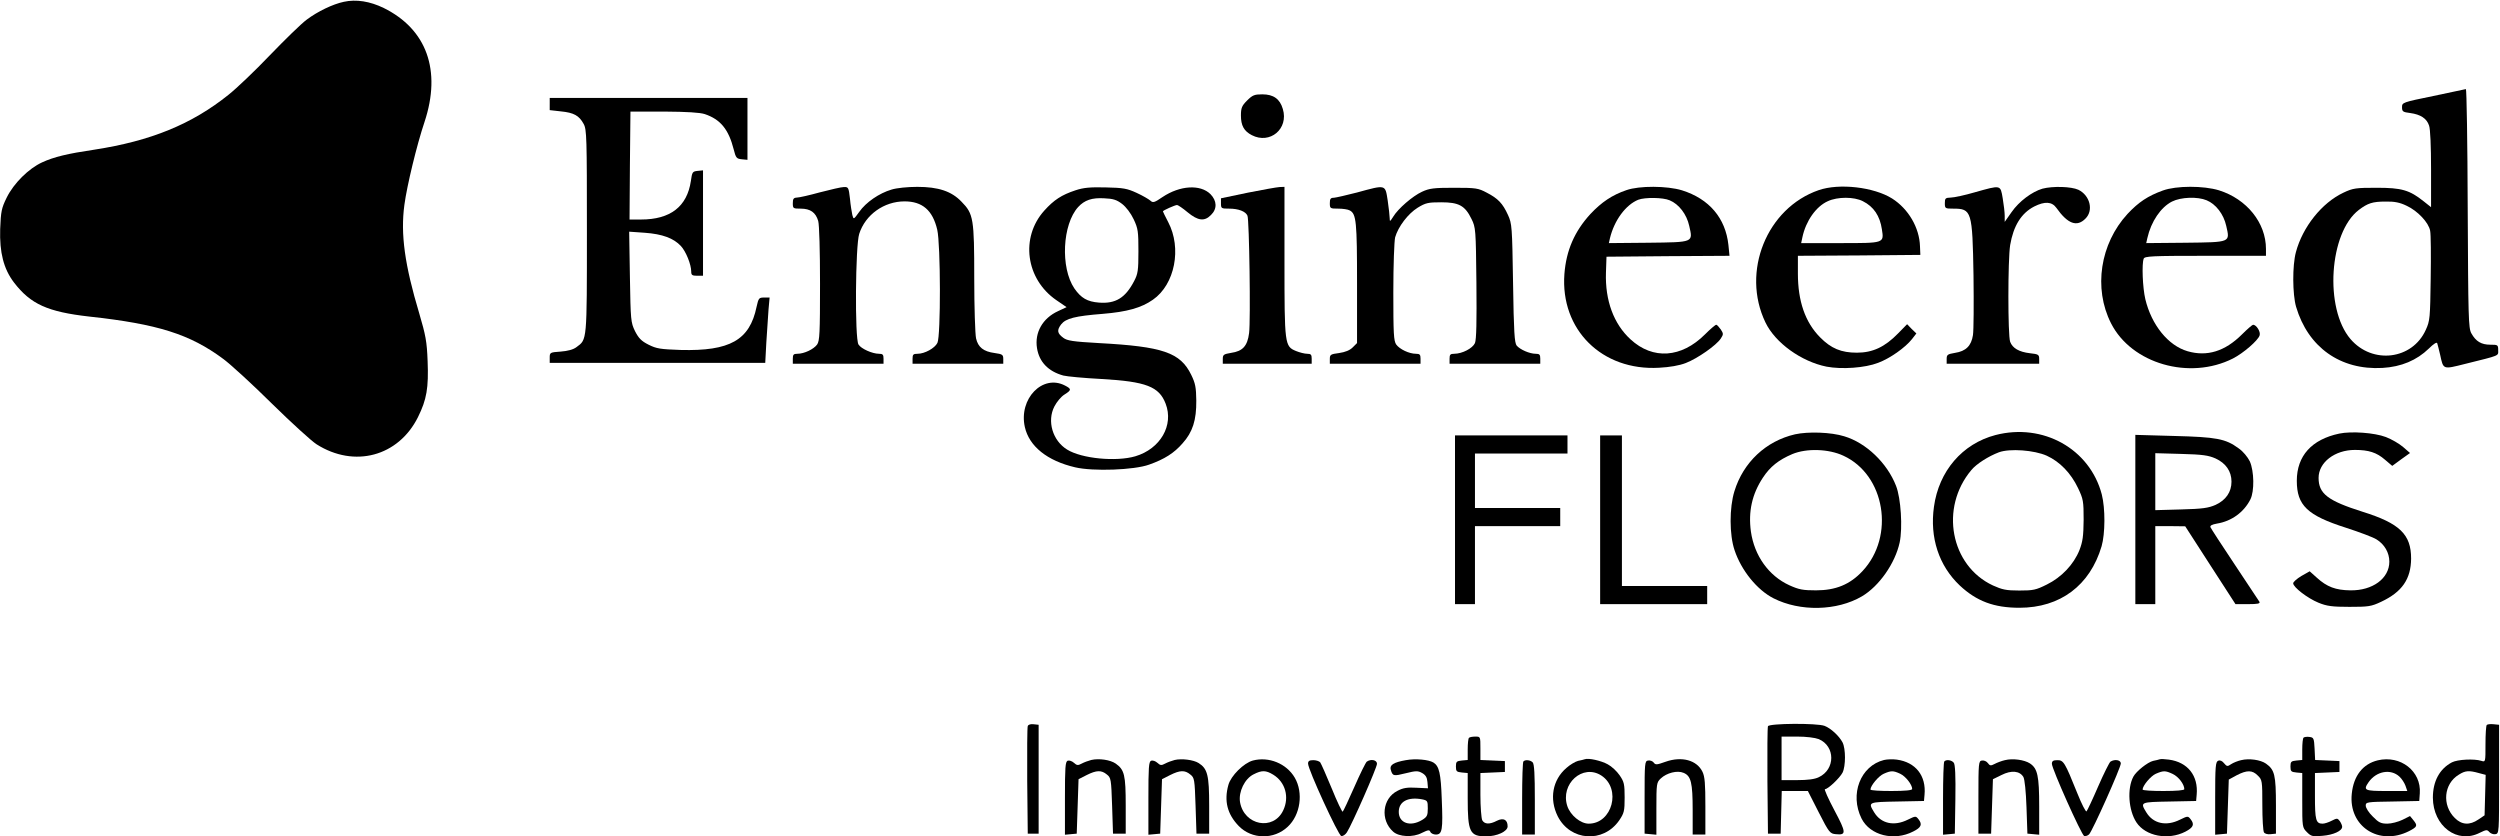<?xml version="1.0" encoding="UTF-8"?>
<svg xmlns="http://www.w3.org/2000/svg" width="1378pt" height="461pt" viewBox="0 0 1378 461" preserveAspectRatio="xMidYMid meet">
  <g transform="translate(0,461) scale(0.1,-0.1)" fill="#000000" stroke="none">
    <path d="M1895 4600 c-61 -13 -144 -53 -204 -98 -30 -22 -121 -111 -203 -196 -82 -86 -185 -184 -228 -218 -203 -163 -429 -255 -740 -303 -149 -22 -223 -40 -288 -70 -74 -34 -156 -115 -195 -194 -29 -59 -32 -76 -36 -173 -4 -130 19 -220 76 -295 92 -120 186 -162 416 -188 376 -41 554 -97 737 -233 41 -30 163 -142 270 -248 107 -105 218 -206 245 -223 208 -132 451 -67 559 150 48 97 59 161 53 309 -4 108 -11 143 -46 262 -80 267 -104 437 -82 599 14 105 68 329 111 457 94 284 12 511 -225 628 -76 37 -152 49 -220 34z"></path>
    <path d="M13413 4081 c-171 -35 -173 -36 -173 -62 0 -24 5 -27 45 -32 58 -8 91 -30 104 -69 7 -18 11 -117 11 -240 l0 -210 -39 31 c-80 64 -123 76 -261 76 -115 0 -130 -2 -183 -27 -119 -56 -225 -189 -262 -328 -20 -74 -19 -232 1 -301 66 -223 244 -350 476 -337 104 6 189 42 256 107 26 26 44 37 46 29 3 -7 9 -36 16 -63 18 -83 14 -82 137 -51 197 49 183 43 183 76 0 29 -2 30 -43 30 -50 0 -80 18 -105 63 -16 29 -17 86 -20 690 -1 361 -6 657 -10 656 -4 -1 -85 -18 -179 -38z m-148 -605 c61 -28 122 -93 130 -138 4 -19 5 -137 3 -263 -3 -217 -4 -233 -27 -283 -74 -165 -294 -192 -415 -51 -145 169 -118 587 46 712 49 37 75 46 148 46 48 1 78 -5 115 -23z"></path>
    <path d="M6874 4056 c-29 -29 -34 -41 -34 -83 0 -55 17 -86 60 -108 100 -52 204 35 171 144 -16 56 -52 81 -113 81 -43 0 -54 -4 -84 -34z"></path>
    <path d="M3030 4036 l0 -33 62 -7 c71 -7 100 -23 125 -69 17 -30 18 -75 18 -592 0 -611 1 -595 -57 -638 -18 -14 -49 -22 -88 -25 -58 -4 -60 -5 -60 -33 l0 -29 594 0 594 0 6 113 c4 61 9 142 12 180 l6 67 -30 0 c-29 0 -31 -3 -42 -52 -38 -183 -147 -244 -418 -237 -113 4 -133 7 -177 29 -40 20 -55 36 -75 75 -23 48 -24 58 -28 299 l-4 249 86 -6 c97 -7 159 -30 199 -73 28 -30 57 -102 57 -141 0 -19 5 -23 33 -23 l32 0 0 290 0 291 -30 -3 c-28 -3 -30 -6 -37 -56 -21 -141 -113 -212 -275 -212 l-63 0 2 298 3 297 185 0 c128 -1 197 -5 225 -14 86 -29 131 -84 159 -194 12 -48 16 -52 45 -55 l31 -3 0 170 0 171 -545 0 -545 0 0 -34z"></path>
    <path d="M4520 3550 c-58 -16 -115 -29 -127 -29 -19 -1 -23 -7 -23 -31 0 -29 2 -30 43 -30 54 0 83 -21 97 -68 6 -22 10 -165 10 -347 0 -271 -2 -314 -16 -334 -19 -26 -71 -51 -109 -51 -21 0 -25 -5 -25 -27 l0 -28 250 0 250 0 0 28 c0 22 -4 27 -25 27 -37 0 -99 28 -113 51 -21 33 -17 547 4 610 34 106 137 179 250 179 98 0 155 -49 180 -156 19 -80 20 -587 1 -624 -14 -29 -70 -60 -109 -60 -24 0 -28 -4 -28 -27 l0 -28 250 0 250 0 0 26 c0 24 -5 27 -47 33 -62 8 -92 32 -103 81 -5 22 -10 171 -10 331 0 329 -4 355 -70 422 -55 58 -128 82 -244 82 -52 0 -114 -6 -142 -15 -68 -20 -141 -70 -178 -123 -31 -43 -31 -43 -38 -17 -3 14 -10 55 -13 90 -7 62 -9 65 -34 64 -14 0 -73 -14 -131 -29z"></path>
    <path d="M5928 3561 c-76 -25 -119 -53 -172 -112 -133 -148 -102 -377 66 -493 l57 -39 -47 -22 c-85 -39 -130 -118 -116 -204 12 -76 62 -128 145 -151 19 -5 114 -14 210 -19 247 -14 318 -42 354 -136 46 -119 -29 -249 -167 -290 -106 -31 -296 -13 -376 37 -80 49 -112 157 -70 238 13 25 37 54 55 65 40 25 40 31 3 50 -123 64 -256 -73 -221 -229 24 -106 123 -186 278 -222 98 -23 325 -15 407 15 85 30 138 64 184 117 56 62 77 128 76 236 -1 73 -5 95 -28 142 -60 123 -156 156 -510 175 -142 8 -174 13 -195 29 -34 25 -36 42 -12 74 26 33 77 46 229 58 134 11 213 33 277 78 121 84 160 284 84 428 -16 31 -29 57 -29 59 0 5 67 35 78 35 5 0 32 -18 58 -40 57 -47 93 -52 129 -15 35 34 33 78 -3 115 -56 55 -168 48 -264 -16 -45 -31 -53 -33 -67 -20 -9 8 -43 28 -76 43 -52 24 -74 28 -170 30 -86 2 -122 -1 -167 -16z m257 -75 c22 -17 48 -51 64 -85 24 -51 26 -67 26 -176 0 -107 -3 -125 -24 -165 -48 -92 -102 -125 -193 -118 -65 5 -99 25 -136 78 -78 115 -66 354 21 449 35 38 76 52 143 48 49 -2 69 -8 99 -31z"></path>
    <path d="M6878 3548 l-148 -31 0 -28 c0 -28 2 -29 45 -29 51 0 91 -15 101 -39 10 -23 18 -578 9 -647 -9 -71 -35 -100 -99 -109 -41 -7 -46 -10 -46 -34 l0 -26 245 0 245 0 0 28 c0 22 -4 27 -25 27 -14 0 -41 7 -61 15 -63 26 -64 34 -64 495 l0 410 -27 -1 c-16 -1 -94 -15 -175 -31z"></path>
    <path d="M7480 3549 c-58 -15 -115 -28 -127 -29 -19 0 -23 -6 -23 -30 0 -29 2 -30 46 -30 25 0 54 -4 64 -10 36 -19 40 -63 40 -402 l0 -329 -24 -24 c-16 -16 -41 -26 -75 -31 -47 -6 -51 -9 -51 -33 l0 -26 250 0 250 0 0 28 c0 22 -4 27 -25 27 -38 0 -90 25 -109 51 -14 20 -16 60 -16 289 0 149 5 281 10 302 17 59 71 130 124 163 44 27 58 30 130 30 97 0 131 -18 167 -92 23 -47 24 -56 27 -352 2 -214 0 -312 -8 -332 -13 -29 -70 -59 -115 -59 -21 0 -25 -5 -25 -27 l0 -28 250 0 250 0 0 28 c0 22 -4 27 -25 27 -34 0 -86 23 -105 45 -12 15 -16 74 -20 344 -5 313 -6 328 -28 376 -29 64 -55 91 -117 123 -47 25 -59 27 -180 27 -112 0 -136 -3 -177 -22 -52 -24 -132 -93 -159 -138 -17 -27 -19 -28 -19 -8 0 12 -5 56 -11 98 -14 89 -8 88 -169 44z"></path>
    <path d="M8965 3562 c-79 -27 -137 -66 -199 -132 -87 -95 -133 -200 -143 -330 -23 -307 207 -535 522 -517 58 3 111 12 147 26 65 25 169 98 193 135 15 23 15 27 0 50 -10 14 -21 26 -25 26 -5 0 -33 -24 -62 -53 -130 -130 -287 -141 -410 -28 -93 85 -141 214 -136 368 l3 88 339 3 339 2 -6 60 c-16 148 -106 254 -256 301 -82 25 -235 26 -306 1z m238 -56 c51 -21 94 -77 108 -141 21 -92 27 -90 -226 -93 l-217 -2 6 27 c24 99 87 184 156 212 37 14 136 13 173 -3z"></path>
    <path d="M10025 3562 c-287 -99 -428 -450 -294 -729 54 -113 198 -216 337 -244 84 -16 212 -7 284 21 65 24 150 84 187 131 l24 31 -26 25 -25 26 -50 -51 c-73 -75 -140 -106 -227 -106 -86 0 -142 23 -203 85 -82 83 -122 199 -122 351 l0 98 338 2 337 3 -2 47 c-3 103 -64 207 -154 264 -101 63 -291 85 -404 46z m243 -61 c60 -30 94 -81 105 -155 12 -77 14 -76 -229 -76 l-216 0 7 33 c19 89 75 169 140 198 54 25 144 25 193 0z"></path>
    <path d="M10885 3550 c-55 -16 -115 -29 -132 -29 -30 -1 -33 -4 -33 -31 0 -29 2 -30 46 -30 102 0 106 -13 112 -368 2 -156 1 -304 -3 -329 -9 -59 -39 -89 -99 -98 -41 -7 -46 -10 -46 -34 l0 -26 255 0 255 0 0 26 c0 24 -4 27 -51 32 -60 7 -96 28 -109 63 -13 34 -13 452 0 533 18 106 61 176 133 213 58 29 97 27 122 -8 62 -88 113 -107 160 -59 46 45 25 128 -39 159 -39 18 -141 21 -198 6 -58 -17 -129 -70 -170 -129 l-38 -54 0 33 c0 18 -5 62 -11 97 -13 75 -8 74 -154 33z"></path>
    <path d="M11922 3560 c-83 -30 -134 -64 -195 -129 -151 -164 -189 -410 -91 -603 113 -223 433 -315 672 -194 57 29 138 99 147 127 7 20 -18 59 -36 59 -4 0 -32 -24 -61 -53 -94 -94 -193 -124 -300 -93 -107 31 -199 145 -233 287 -15 64 -20 194 -9 223 5 14 45 16 340 16 l334 0 0 38 c0 144 -106 275 -259 323 -85 26 -235 26 -309 -1z m241 -54 c51 -21 94 -77 108 -141 21 -92 27 -90 -225 -93 l-216 -2 6 27 c21 93 75 171 136 202 50 25 141 28 191 7z"></path>
    <path d="M9894 2216 c-160 -37 -285 -154 -334 -314 -28 -90 -28 -240 1 -325 37 -111 124 -219 215 -265 146 -74 349 -70 487 11 95 56 183 182 208 297 17 80 7 244 -20 312 -49 126 -165 237 -285 273 -73 23 -199 27 -272 11z m267 -118 c230 -106 285 -444 105 -636 -69 -74 -148 -106 -256 -106 -72 0 -94 4 -147 28 -114 52 -193 163 -212 296 -15 110 6 206 66 297 40 61 87 98 162 130 79 33 201 29 282 -9z"></path>
    <path d="M10999 2212 c-183 -48 -312 -199 -339 -395 -24 -170 27 -325 142 -434 93 -87 189 -123 329 -123 225 0 389 123 453 339 20 69 21 208 1 286 -66 251 -324 395 -586 327z m283 -114 c72 -33 133 -96 172 -178 29 -61 31 -72 31 -175 -1 -91 -5 -120 -23 -167 -32 -80 -99 -150 -180 -190 -60 -30 -75 -33 -152 -33 -72 0 -94 5 -145 28 -234 109 -294 428 -119 636 28 34 94 76 152 98 60 22 195 12 264 -19z"></path>
    <path d="M12894 2220 c-152 -32 -234 -123 -234 -260 0 -136 58 -191 271 -259 74 -24 149 -52 168 -64 44 -27 71 -73 71 -123 0 -92 -92 -160 -215 -158 -81 1 -129 19 -185 70 l-39 35 -46 -26 c-25 -15 -45 -33 -45 -40 0 -22 80 -83 139 -107 46 -19 76 -23 171 -23 105 0 120 2 175 28 115 54 164 125 165 238 0 133 -62 194 -267 258 -193 61 -243 100 -243 187 0 85 89 154 200 154 76 0 120 -14 166 -54 l40 -34 49 36 49 35 -38 33 c-22 19 -64 43 -95 55 -63 24 -191 33 -257 19z"></path>
    <path d="M8020 1745 l0 -465 55 0 55 0 0 215 0 215 235 0 235 0 0 50 0 50 -235 0 -235 0 0 150 0 150 255 0 255 0 0 50 0 50 -310 0 -310 0 0 -465z"></path>
    <path d="M8820 1745 l0 -465 295 0 295 0 0 50 0 50 -235 0 -235 0 0 415 0 415 -60 0 -60 0 0 -465z"></path>
    <path d="M11770 1746 l0 -466 55 0 55 0 0 215 0 215 83 0 82 -1 138 -214 139 -215 70 0 c53 0 67 3 62 13 -4 6 -66 99 -136 205 -71 106 -131 199 -134 206 -3 9 8 15 36 20 80 13 148 62 184 133 23 45 21 156 -3 210 -12 24 -37 55 -62 72 -72 53 -122 62 -356 68 l-213 6 0 -467z m442 337 c57 -26 88 -71 88 -128 0 -57 -31 -102 -88 -128 -39 -17 -71 -22 -189 -25 l-143 -4 0 157 0 157 143 -4 c118 -3 150 -8 189 -25z"></path>
    <path d="M5665 608 c-3 -7 -4 -144 -3 -303 l3 -290 30 0 30 0 0 300 0 300 -28 3 c-16 2 -29 -2 -32 -10z"></path>
    <path d="M9745 607 c-3 -7 -4 -143 -3 -302 l3 -290 35 0 35 0 3 117 3 118 72 0 72 0 60 -118 c57 -112 62 -117 94 -120 59 -6 58 8 -8 132 -34 64 -57 116 -52 116 17 0 81 61 97 91 18 36 18 132 0 167 -19 36 -65 78 -99 91 -42 16 -306 14 -312 -2z m280 -71 c92 -39 92 -167 0 -210 -22 -11 -61 -16 -119 -16 l-86 0 0 120 0 120 85 0 c51 0 99 -6 120 -14z"></path>
    <path d="M13707 614 c-4 -4 -7 -52 -7 -106 0 -98 0 -99 -22 -92 -40 13 -132 8 -163 -8 -68 -36 -105 -104 -105 -195 1 -157 135 -257 259 -193 35 17 40 18 52 4 7 -8 22 -14 33 -12 21 3 21 6 21 303 l0 300 -30 3 c-17 2 -34 0 -38 -4z m-44 -265 l38 -10 -3 -112 -3 -111 -34 -23 c-48 -33 -92 -30 -130 8 -72 71 -61 189 22 239 36 23 56 24 110 9z"></path>
    <path d="M8097 543 c-4 -3 -7 -32 -7 -64 l0 -58 -32 -3 c-29 -3 -33 -6 -33 -33 0 -27 4 -30 33 -33 l32 -3 0 -140 c0 -185 11 -209 101 -209 60 0 119 27 119 55 0 37 -23 49 -59 31 -40 -21 -68 -20 -81 3 -5 11 -10 74 -10 140 l0 120 68 3 67 3 0 30 0 30 -67 3 -68 3 0 64 c0 65 0 65 -28 65 -16 0 -32 -3 -35 -7z"></path>
    <path d="M12697 544 c-4 -4 -7 -33 -7 -65 l0 -58 -32 -3 c-29 -3 -33 -6 -33 -33 0 -27 4 -30 33 -33 l32 -3 0 -150 c0 -148 0 -150 26 -176 23 -23 31 -25 85 -20 61 5 109 27 109 50 0 7 -6 21 -13 31 -13 17 -15 17 -45 2 -17 -9 -39 -16 -50 -16 -37 0 -42 20 -42 152 l0 127 68 3 67 3 0 30 0 30 -67 3 -67 3 -3 62 c-3 58 -5 62 -28 65 -14 2 -29 0 -33 -4z"></path>
    <path d="M6015 421 c-16 -4 -40 -13 -53 -20 -20 -11 -27 -10 -42 4 -11 10 -26 15 -35 12 -13 -6 -15 -36 -15 -207 l0 -201 33 3 32 3 5 150 5 150 45 23 c54 27 81 28 111 3 23 -18 24 -26 29 -173 l5 -153 35 0 35 0 0 155 c0 168 -7 197 -55 231 -30 21 -93 30 -135 20z"></path>
    <path d="M6475 421 c-16 -4 -40 -13 -53 -20 -20 -11 -27 -10 -42 4 -11 10 -26 15 -35 12 -13 -6 -15 -36 -15 -207 l0 -201 33 3 32 3 5 150 5 150 45 23 c54 27 81 28 111 3 23 -18 24 -26 29 -173 l5 -153 35 0 35 0 0 155 c0 167 -9 203 -58 234 -28 18 -94 26 -132 17z"></path>
    <path d="M6906 418 c-51 -14 -121 -84 -135 -134 -25 -89 -6 -162 57 -227 72 -74 194 -76 270 -4 70 65 87 187 39 270 -46 79 -144 118 -231 95z m112 -78 c67 -41 90 -124 55 -197 -54 -114 -216 -83 -238 46 -9 57 26 129 75 153 45 23 67 23 108 -2z"></path>
    <path d="M7749 420 c-68 -12 -91 -27 -83 -53 10 -35 15 -36 83 -19 56 14 67 14 90 1 19 -11 27 -24 29 -49 l3 -35 -64 3 c-50 3 -74 -1 -104 -17 -84 -42 -96 -161 -24 -225 32 -29 109 -33 158 -7 35 17 42 18 47 6 3 -8 17 -15 30 -15 36 0 40 26 33 194 -5 143 -14 183 -46 203 -26 16 -99 23 -152 13z m90 -216 c29 -6 31 -9 31 -50 0 -39 -4 -47 -32 -64 -65 -39 -128 -17 -128 45 0 57 51 84 129 69z"></path>
    <path d="M8735 425 c-5 -2 -22 -6 -37 -9 -15 -4 -44 -21 -64 -39 -77 -66 -95 -171 -48 -266 69 -137 251 -150 339 -23 27 40 30 51 30 126 0 74 -3 87 -28 123 -15 22 -44 49 -65 60 -36 20 -106 36 -127 28z m92 -90 c111 -73 60 -265 -70 -265 -45 0 -101 46 -118 97 -40 122 85 235 188 168z"></path>
    <path d="M9180 411 c-48 -17 -55 -18 -65 -4 -6 8 -20 13 -31 11 -18 -3 -19 -14 -19 -203 l0 -200 33 -3 32 -3 0 144 c0 138 1 144 24 166 33 31 91 46 126 31 41 -17 50 -54 50 -206 l0 -134 35 0 35 0 0 156 c0 124 -3 163 -16 190 -31 64 -114 87 -204 55z"></path>
    <path d="M10385 421 c-130 -32 -191 -189 -124 -323 47 -93 179 -126 285 -71 44 22 51 39 29 67 -15 19 -16 19 -59 -2 -76 -38 -148 -22 -186 41 -34 56 -33 56 128 59 l147 3 3 34 c10 105 -49 180 -153 194 -22 3 -53 2 -70 -2z m89 -76 c30 -14 66 -60 66 -84 0 -7 -38 -11 -115 -11 -63 0 -115 3 -115 8 0 21 45 75 73 87 41 18 52 18 91 0z"></path>
    <path d="M11051 420 c-18 -4 -44 -14 -57 -21 -21 -11 -26 -10 -37 5 -7 10 -22 16 -33 14 -18 -3 -19 -14 -19 -203 l0 -200 35 0 35 0 5 150 5 150 47 23 c55 28 101 23 121 -11 7 -13 14 -79 17 -167 l5 -145 33 -3 32 -3 0 156 c0 169 -9 209 -51 237 -31 20 -95 29 -138 18z"></path>
    <path d="M11905 425 c-5 -2 -22 -6 -37 -9 -30 -7 -93 -57 -109 -87 -35 -66 -27 -185 17 -252 50 -76 175 -100 270 -51 44 23 51 40 29 68 -15 19 -16 19 -59 -2 -76 -38 -148 -22 -186 41 -34 56 -33 56 128 59 l147 3 3 34 c10 105 -49 180 -153 194 -22 3 -44 4 -50 2z m71 -81 c32 -15 64 -57 64 -84 0 -6 -41 -10 -115 -10 -63 0 -115 3 -115 8 0 21 45 75 73 87 42 18 52 18 93 -1z"></path>
    <path d="M12353 420 c-18 -4 -43 -14 -55 -22 -20 -14 -24 -13 -39 5 -10 13 -22 18 -32 14 -15 -6 -17 -30 -17 -207 l0 -201 33 3 32 3 5 149 5 149 44 24 c56 29 86 29 116 -2 24 -23 25 -29 25 -162 0 -76 4 -144 9 -151 5 -8 21 -12 37 -10 l29 3 0 155 c0 168 -7 197 -55 231 -30 21 -93 30 -137 19z"></path>
    <path d="M13106 419 c-82 -20 -133 -85 -143 -184 -19 -180 150 -290 316 -206 46 24 48 30 23 61 l-18 22 -42 -21 c-23 -11 -60 -21 -83 -21 -35 0 -48 6 -80 39 -22 21 -39 48 -39 60 0 20 5 21 148 23 l147 3 3 42 c9 122 -106 212 -232 182z m120 -90 c13 -12 27 -34 33 -50 l10 -29 -115 0 c-122 0 -129 4 -98 49 43 61 122 75 170 30z"></path>
    <path d="M7210 401 c0 -33 167 -396 183 -399 9 -2 22 7 31 20 28 43 166 357 166 378 0 21 -33 28 -56 12 -6 -4 -37 -67 -69 -140 -32 -73 -61 -134 -64 -136 -3 -3 -31 55 -60 127 -30 73 -59 138 -64 145 -5 6 -22 12 -38 12 -22 0 -29 -5 -29 -19z"></path>
    <path d="M8397 413 c-4 -3 -7 -96 -7 -205 l0 -198 35 0 35 0 0 193 c0 137 -3 196 -12 205 -13 13 -41 16 -51 5z"></path>
    <path d="M10717 413 c-4 -3 -7 -96 -7 -205 l0 -199 33 3 32 3 3 189 c2 130 -1 193 -9 202 -12 15 -41 19 -52 7z"></path>
    <path d="M11310 400 c0 -28 163 -392 178 -398 8 -2 20 2 27 9 19 19 175 368 175 391 0 19 -33 25 -57 10 -6 -4 -37 -66 -68 -137 -31 -72 -60 -133 -64 -137 -4 -5 -27 40 -51 100 -69 172 -76 182 -110 182 -23 0 -30 -5 -30 -20z"></path>
  </g>
</svg>
